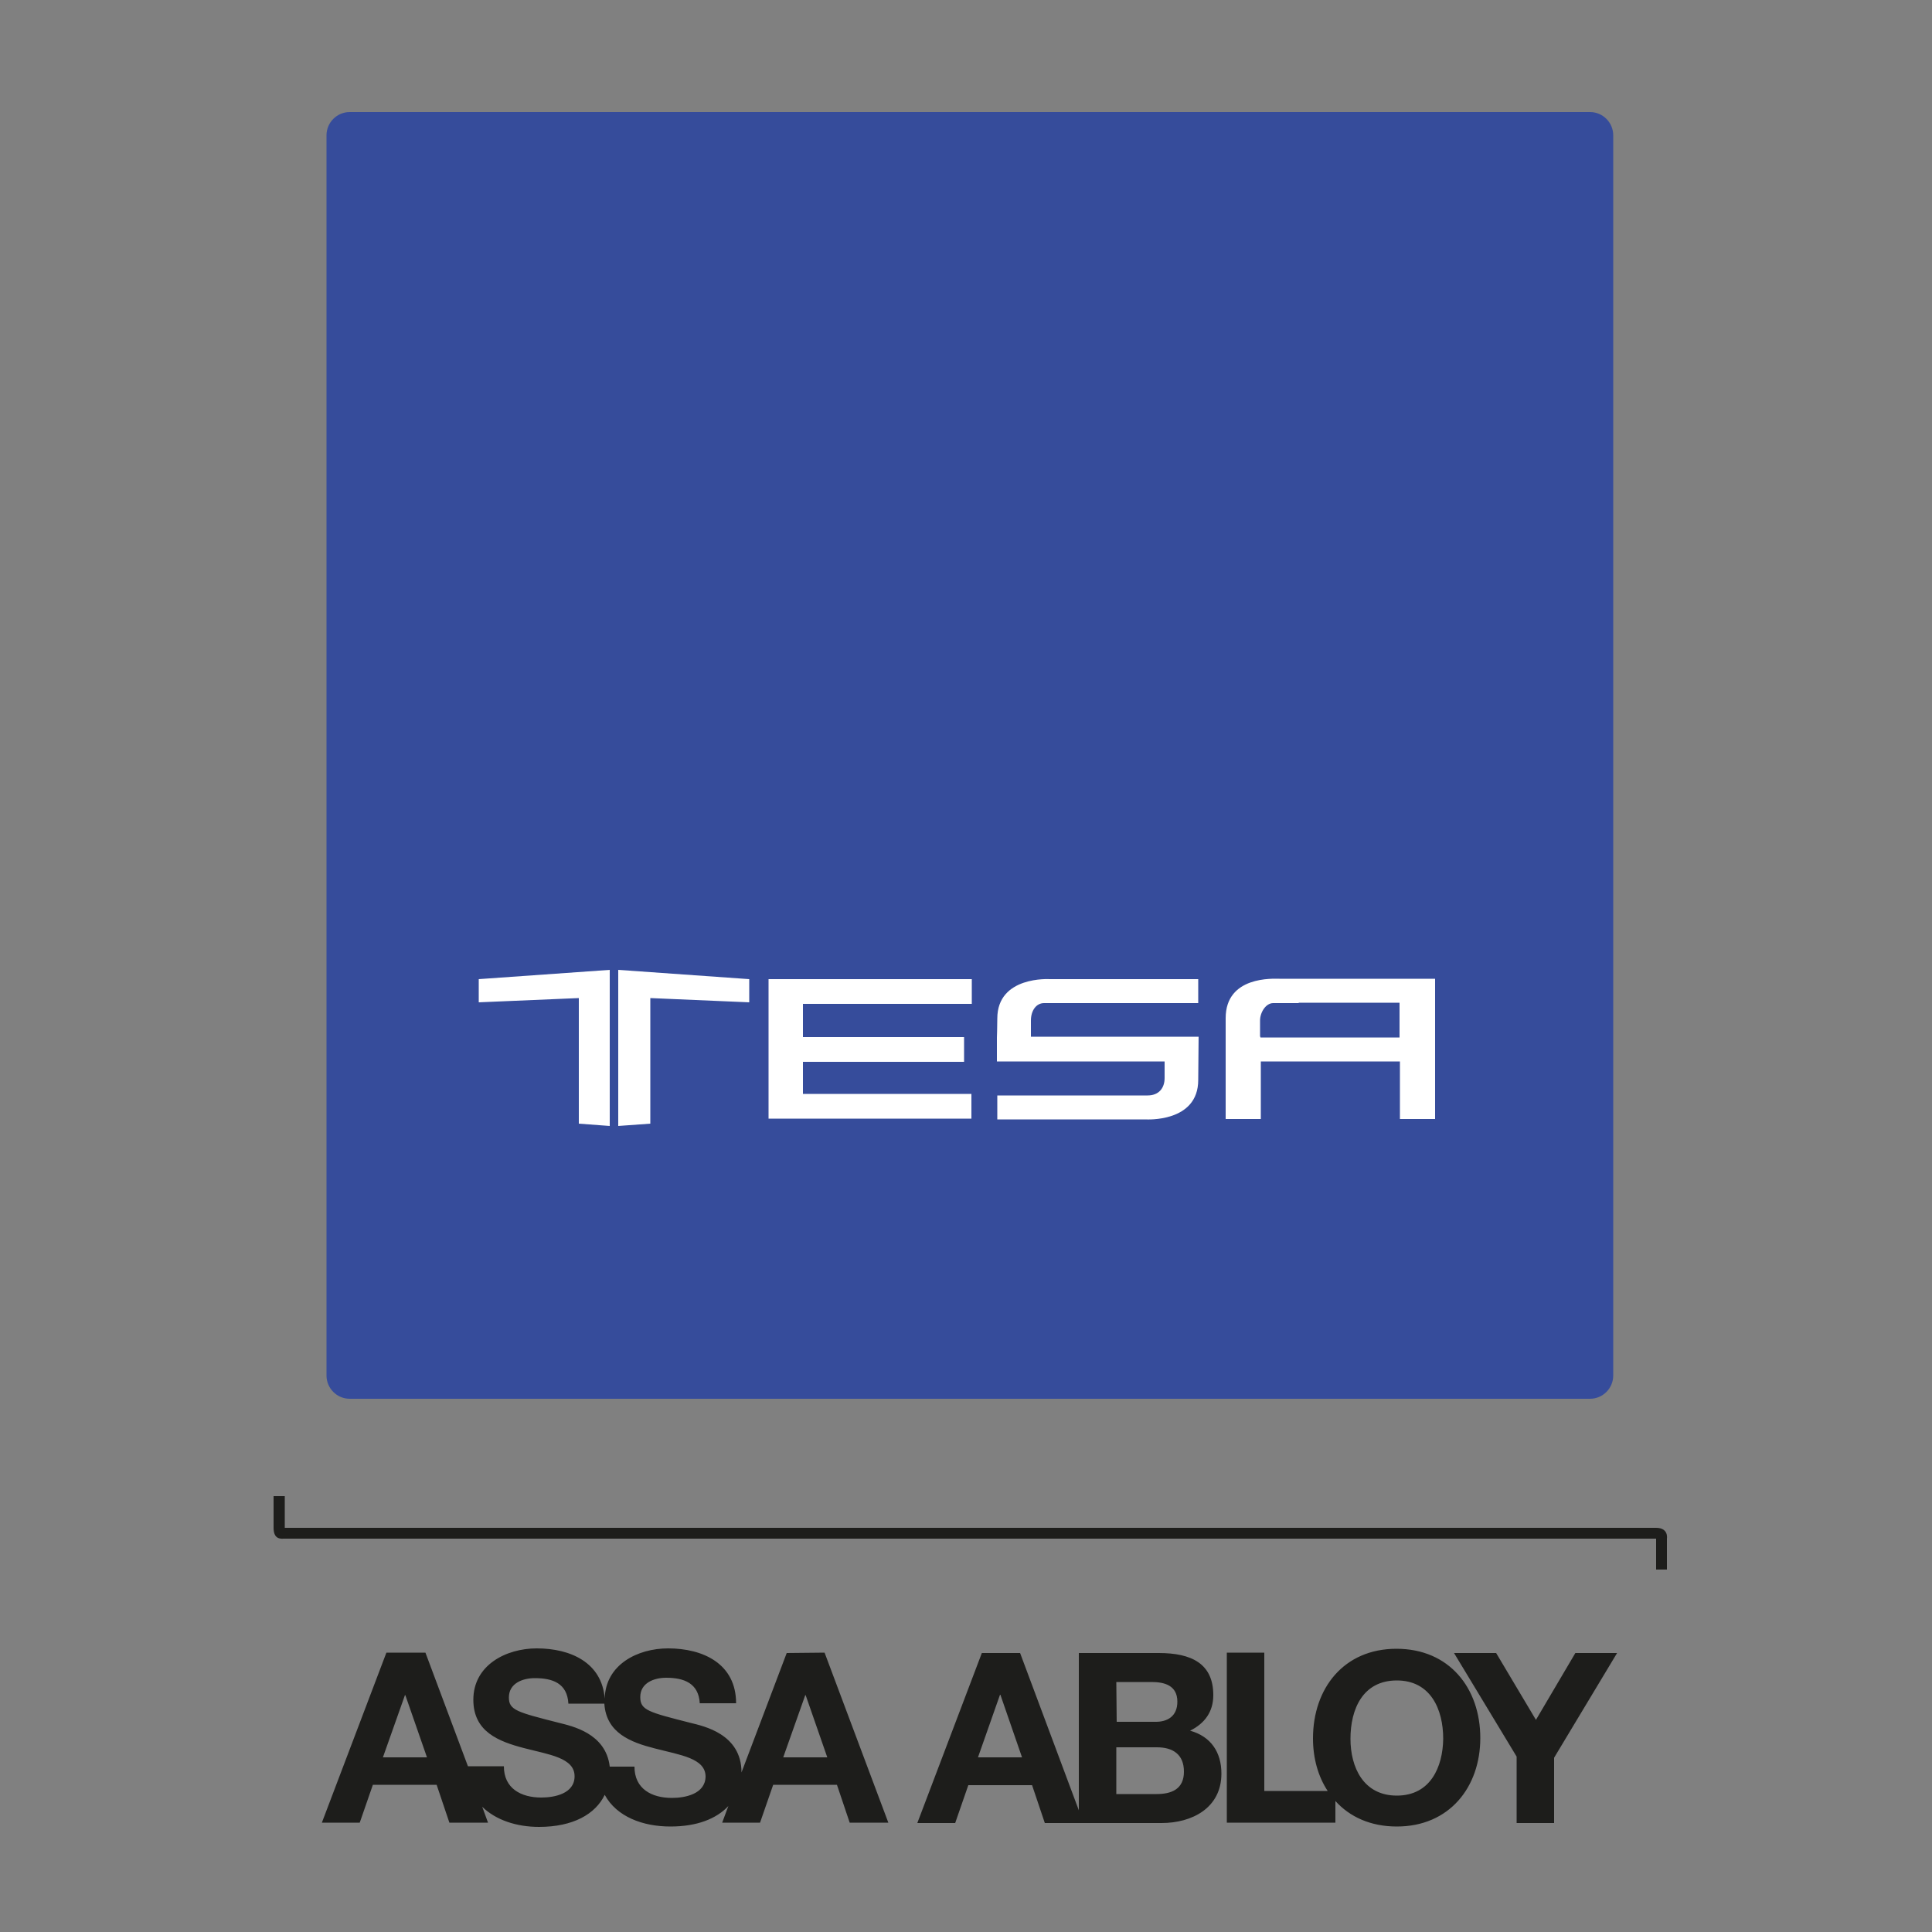 <svg id="Calque_1" xmlns="http://www.w3.org/2000/svg" viewBox="0 0 500 500"><rect x="0" y="0" width="500" height="500" fill="#808080" stroke="none"/><style>.st0{fill:#1d1d1b}.st1{fill:#364c9b}.st2{fill:#fff}</style><path class="st0" d="M203.6 427.8l-11.7 30.9c0-10-9.9-12-13.1-12.8-11-2.8-13.1-3.3-13.1-6.7 0-3.7 3.6-5 6.7-5 4.6 0 8.4 1.4 8.7 6.6h9.4c0-10.2-8.5-14.2-17.6-14.2-7.9 0-16.2 4.2-16.4 13-.7-9.3-8.8-13-17.6-13-7.9 0-16.4 4.3-16.4 13.3 0 8.3 6.6 10.8 13.1 12.5 6.5 1.7 13.1 2.5 13.1 7.3 0 4.5-5.2 5.5-8.6 5.5-5.2 0-9.7-2.3-9.7-8.1h-9.3l-11-29.4H100l-16.7 44h9.8l3.4-9.8H113l3.3 9.8h10l-1.5-4.1c3.6 3.5 9 5.2 14.7 5.2 8.8 0 14.6-3.3 17-8.3 3.1 5.7 9.9 8.2 17 8.2 6.9 0 11.9-2 15-5.3l-1.6 4.3h9.8l3.4-9.8h16.5l3.3 9.8h10l-16.5-44-9.8.1zm-104.5 27l5.7-16.1h.1l5.6 16.1H99.1zm74.8 10.5c-5.2 0-9.7-2.3-9.7-8.1h-6.4c-1-8.7-9.9-10.5-13-11.3-11-2.8-13.1-3.3-13.1-6.6 0-3.7 3.6-5 6.7-5 4.6 0 8.4 1.3 8.7 6.6h9.3c.5 7.6 6.8 10 13.1 11.6 6.5 1.7 13.1 2.5 13.1 7.3-.1 4.5-5.3 5.5-8.7 5.5zm28.8-10.5l5.7-16.1h.1l5.6 16.1h-11.4zm105.3-6.9c3.8-1.9 6-4.9 6-9.2 0-8.2-5.7-10.9-14.1-10.9h-20.7v40.7L264 427.8h-9.9l-16.7 44h9.8l3.4-9.8h16.5l3.3 9.8h30.2c7.9 0 15.5-3.9 15.5-12.8 0-5.5-2.7-9.6-8.1-11.1zm-54.9 6.9l5.7-16.2h.1l5.6 16.2h-11.4zm35.8-19.5h9.1c3.4 0 6.7.9 6.7 5.1 0 3.7-2.5 5.3-5.9 5.2H289l-.1-10.3zm10.4 29h-10.4v-12.1h10.5c4.1 0 7 1.8 7 6.3 0 4.6-3.3 5.8-7.1 5.8zm62.1-37.6c-13.6 0-21.6 10.2-21.6 23.2 0 5.1 1.3 9.8 3.8 13.6h-16.4v-35.8h-9.7v44h28.1v-5.6c3.7 4.1 9.1 6.6 15.9 6.6 13.6 0 21.6-10.2 21.6-22.9 0-12.9-8-23.1-21.7-23.1zm.1 38c-8.7 0-12-7.4-12-14.7 0-7.7 3.2-15.1 12-15.1 8.7 0 12 7.4 12 15.1-.1 7.3-3.3 14.7-12 14.7zm46.2-36.9l-10.2 17.3-10.3-17.3h-10.9l16.2 26.8v17.2h9.7v-16.9l16.3-27.1h-10.8z"/><path class="st1" d="M417.5 356c0 3.3-2.7 6-6 6h-321c-3.3 0-6-2.7-6-6V35c0-3.3 2.7-6 6-6h321c3.3 0 6 2.7 6 6v321z"/><path class="st2" d="M123.9 253.4v6l25.9-1.1v32.5l8 .6V251zm70 0v6l-25.6-1.1v32.5l-8.3.6V251zm57.6 6.4v-6.4h-52.6v36.1h52.5v-6.4h-43.6v-8.3h41.7v-6.4h-41.7v-8.6zm15.3 8.6v-4.3c0-2.6 1.4-4.5 3.4-4.5h39.9v-6.2h-38.4s-13.6-.9-13.6 10.2c0 2.1-.1 4.9-.1 4.9v6.2h43.4v4.3c0 2.6-1.5 4.5-4.4 4.5h-38.9v6.2h38.4s13.6.9 13.6-10.2c0-1.2.1-11.2.1-11.2h-43.4zm64.4-15.1h-.1c-1.5 0-13.9-.8-13.9 10.2v26.1h9.1v-14.9h36v14.9h9.1v-36.3h-40.2zm31 15.2h-36v-.2h-.1v-4.2c0-2.1 1.5-4.5 3.4-4.5h6.6v-.1h26.1v9z"/><path class="st0" d="M70.8 387.2v8.2c0 3.2 2.1 2.8 2.8 2.8h355v8h2.8v-8s.5-2.8-2.8-2.8H73.7v-8.2h-2.9z"/></svg>